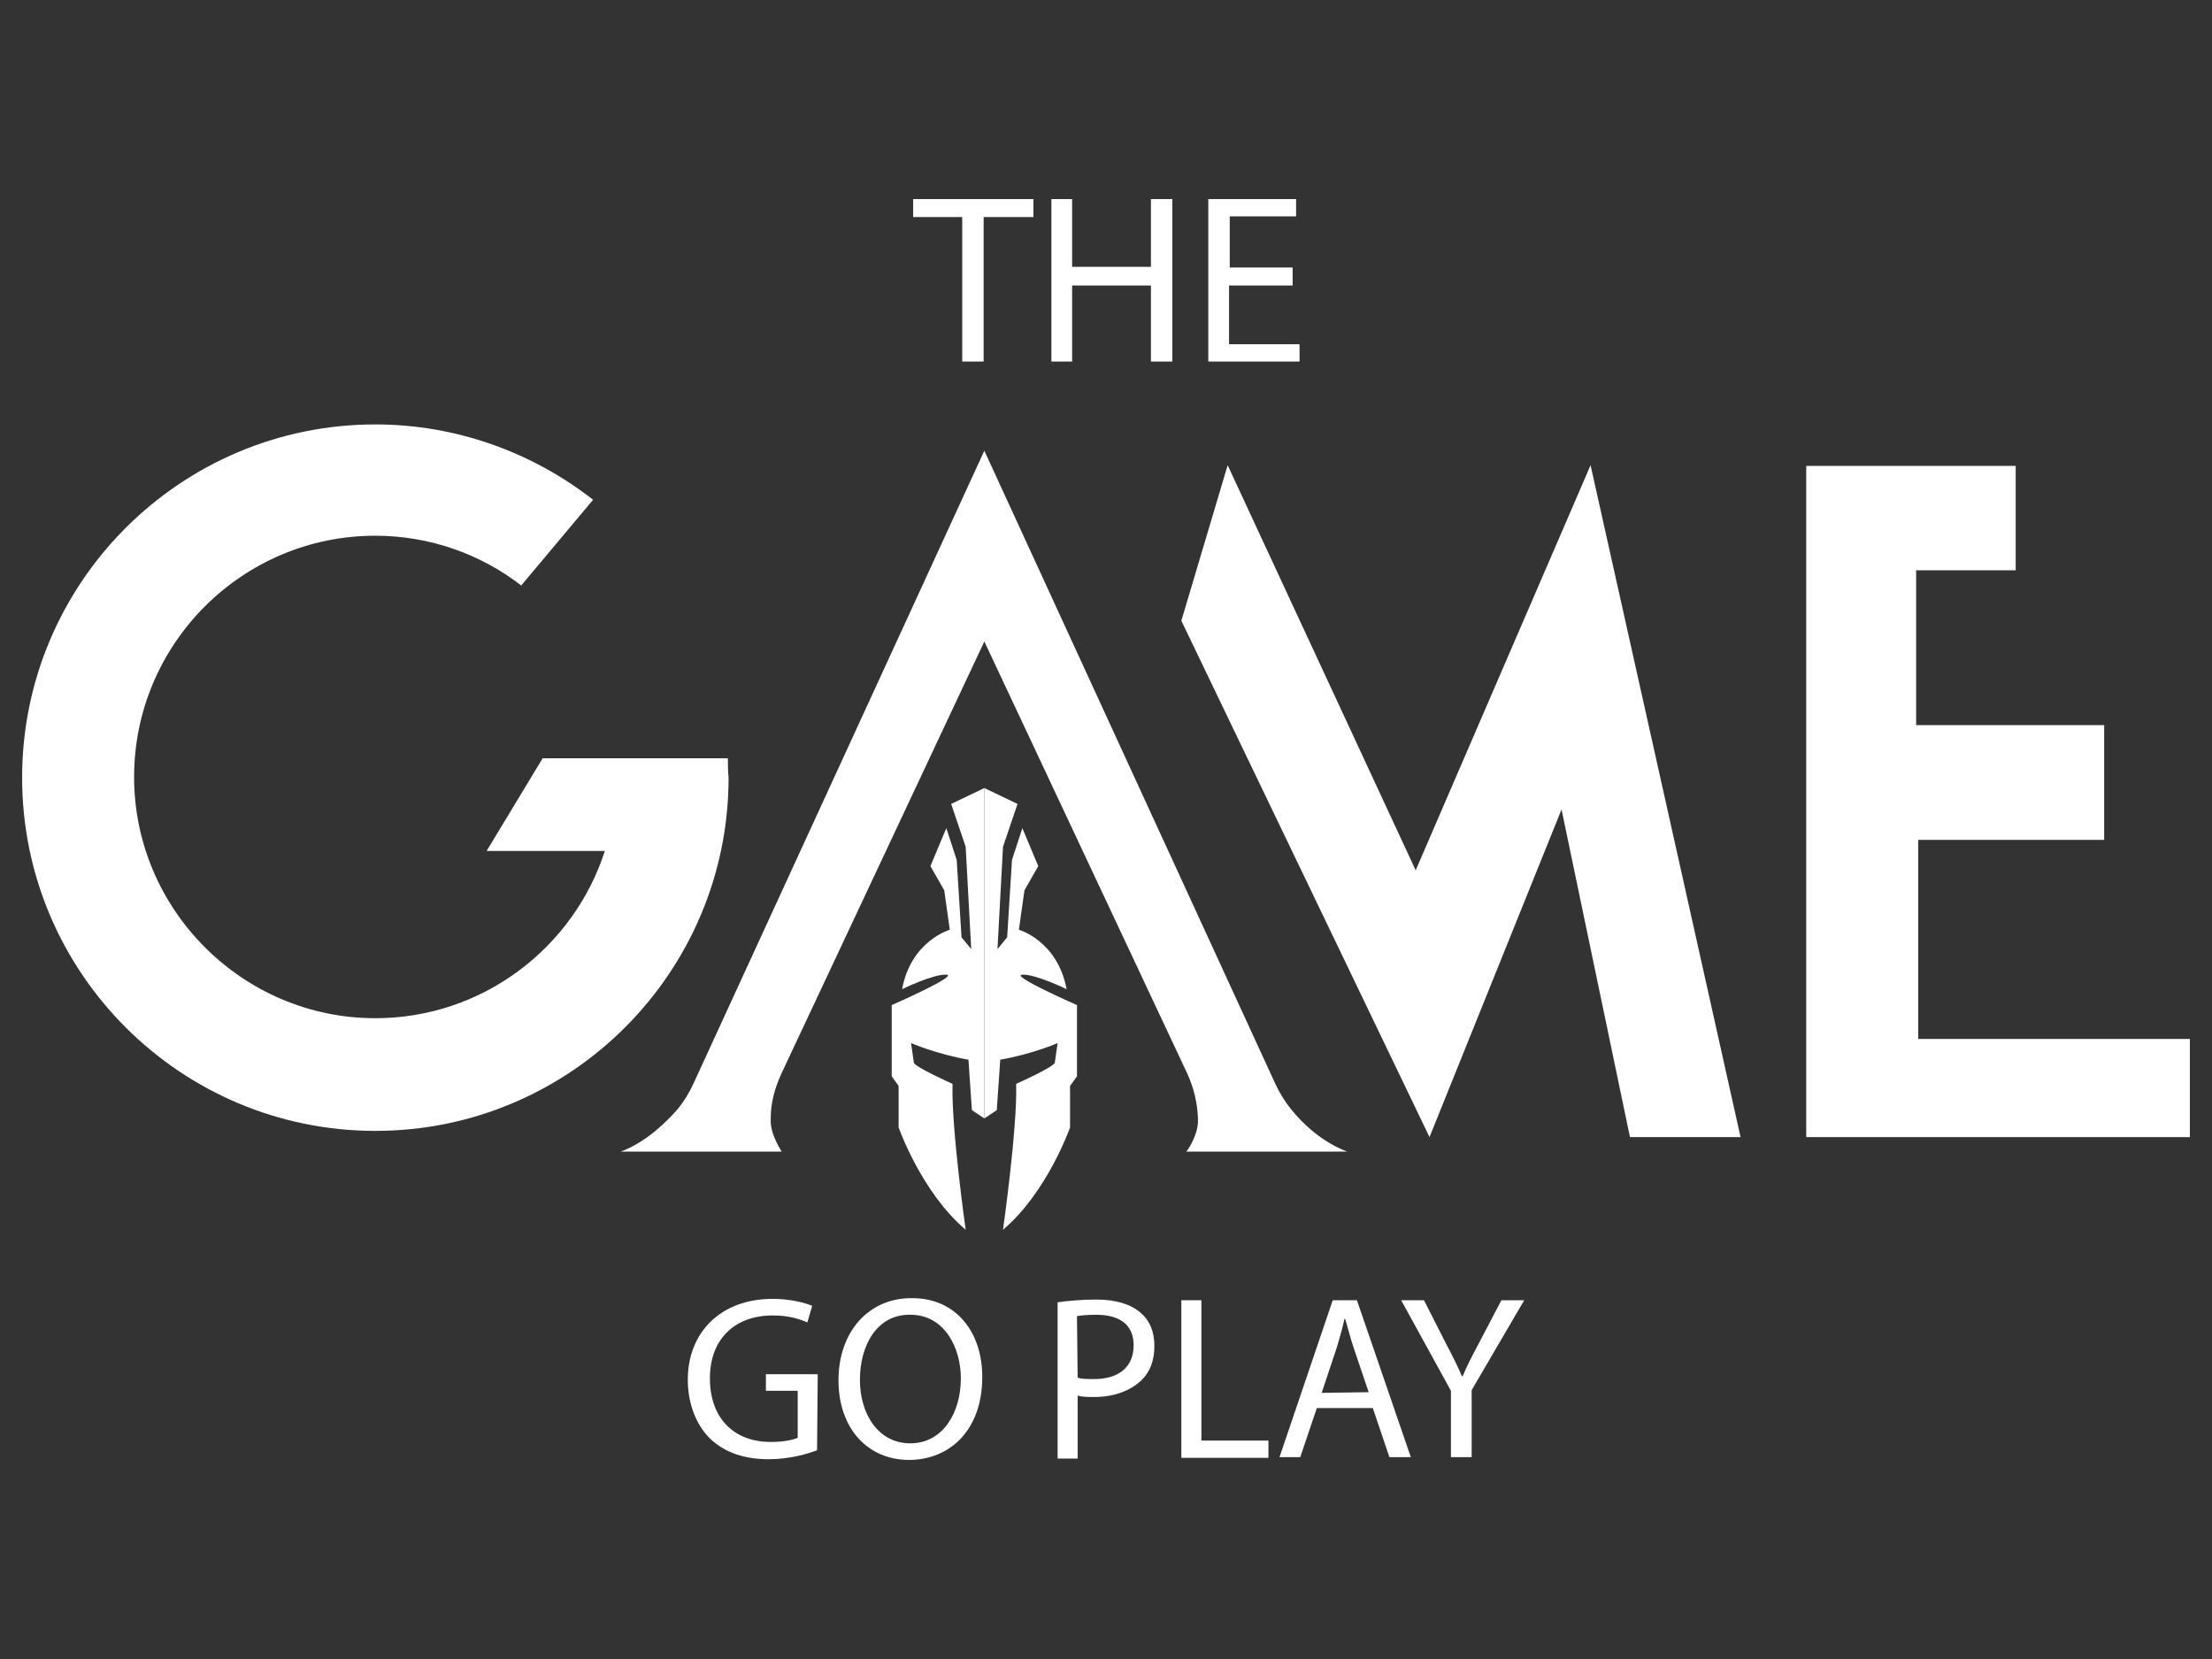 <?xml version="1.0" encoding="utf-8"?>
<!-- Generator: Adobe Illustrator 24.0.1, SVG Export Plug-In . SVG Version: 6.00 Build 0)  -->
<svg version="1.1" id="Layer_1" xmlns="http://www.w3.org/2000/svg" xmlns:xlink="http://www.w3.org/1999/xlink" x="0px" y="0px"
	 viewBox="0 0 320 240" style="enable-background:new 0 0 320 240;" xml:space="preserve">
<rect x="0" y="0" width="320" height="240" fill="#333333" stroke="none"/>
<style type="text/css">
	.st0{fill:#FFFFFF;}
</style>
<g>
	<g>
		<g>
			<path class="st0" d="M118.2,209.8c-1.3,0.5-3.9,1.3-7,1.3c-3.4,0-6.3-0.9-8.5-3c-1.9-1.9-3.2-4.9-3.2-8.5
				c0-6.8,4.7-11.7,12.3-11.7c2.6,0,4.7,0.6,5.7,1l-0.7,2.4c-1.2-0.5-2.7-1-5-1c-5.5,0-9.1,3.4-9.1,9.1c0,5.8,3.5,9.2,8.8,9.2
				c1.9,0,3.2-0.3,3.9-0.6v-6.8h-4.6v-2.4h7.5L118.2,209.8L118.2,209.8z"/>
			<path class="st0" d="M142.1,199.2c0,7.8-4.8,12-10.6,12c-6,0-10.2-4.6-10.2-11.5c0-7.2,4.5-11.9,10.5-11.9
				C138.1,187.7,142.1,192.5,142.1,199.2z M124.4,199.6c0,4.9,2.6,9.2,7.3,9.2c4.6,0,7.3-4.3,7.3-9.4c0-4.5-2.4-9.2-7.3-9.2
				C126.9,190.1,124.4,194.6,124.4,199.6z"/>
			<path class="st0" d="M153,188.4c1.4-0.2,3.3-0.4,5.6-0.4c2.9,0,5,0.7,6.4,1.9c1.3,1.1,2,2.7,2,4.8c0,2.1-0.6,3.7-1.8,4.9
				c-1.6,1.6-4.1,2.5-6.9,2.5c-0.9,0-1.7,0-2.4-0.2v9.1H153L153,188.4L153,188.4z M155.9,199.3c0.6,0.2,1.4,0.2,2.4,0.2
				c3.5,0,5.7-1.7,5.7-4.9c0-3-2.1-4.4-5.4-4.4c-1.3,0-2.3,0.1-2.8,0.2L155.9,199.3L155.9,199.3z"/>
			<path class="st0" d="M170.9,188.1h2.9v20.3h9.7v2.5h-12.6V188.1z"/>
			<path class="st0" d="M190.5,203.7l-2.4,7.1h-3l7.7-22.7h3.5l7.8,22.7H201l-2.4-7.1H190.5z M198,201.4l-2.2-6.5
				c-0.5-1.5-0.8-2.8-1.2-4.1h-0.1c-0.3,1.4-0.7,2.7-1.1,4.1l-2.2,6.6L198,201.4L198,201.4z"/>
			<path class="st0" d="M209.9,210.8v-9.6l-7.2-13.1h3.3l3.2,6.3c0.9,1.7,1.6,3.1,2.3,4.7h0.1c0.6-1.5,1.4-3,2.3-4.7l3.3-6.3h3.3
				l-7.6,13v9.7L209.9,210.8L209.9,210.8z"/>
		</g>
		<g>
			<g>
				<path class="st0" d="M173.3,162.4c0-0.2,0-0.4,0-0.7c-0.1-2.2-0.6-4.3-1.5-6.3l-29.4-62.6L113,155.4c-0.9,2-1.5,4.1-1.5,6.3
					c0,0.2,0,0.5,0,0.7c0.1,2,1.6,4.2,1.6,4.2H89.8c3.7-1.4,6.5-4.2,8.2-6.1c0.9-1.1,1.7-2.4,2.3-3.7l42.1-91.6l42.1,91.6
					c0.6,1.3,1.4,2.6,2.3,3.7c1.6,2,4.4,4.7,8.1,6.1h-23.3C171.7,166.6,173.2,164.4,173.3,162.4z"/>
				<path class="st0" d="M142.4,161.8V114l-4.8,2.3l2.1,6.2l0.8,14.8l-1.4-1.7l-0.7-11.2l-1.5-4.6l-2.3,5.5l2,3.5l0.8,5.7
					c0,0-5.6,1.6-6.9,8.6c0,0,4.5-2.2,6.4-2.1c1.9,0.1-7.9,4.4-7.9,4.4v10.3l1,1.4v6c0,0,3.3,9.4,9.7,14.8c0,0-2.1-14.8-1.9-21.1
					c0,0-5.6-2.5-5.6-3.1l-0.4-2.8c0,0,3.7,1.6,8.3,2.4l0.5,7.3L142.4,161.8z"/>
				<path class="st0" d="M142.4,161.8V114l4.8,2.3l-2.1,6.2l-0.8,14.8l1.4-1.7l0.7-11.2l1.5-4.6l2.3,5.5l-2,3.5l-0.8,5.7
					c0,0,5.6,1.6,6.9,8.6c0,0-4.5-2.2-6.4-2.1c-1.9,0.1,7.9,4.4,7.9,4.4v10.3l-1,1.4v6c0,0-3.3,9.4-9.7,14.8c0,0,2.1-14.8,1.9-21.1
					c0,0,5.6-2.5,5.6-3.1l0.4-2.8c0,0-3.7,1.6-8.3,2.4l-0.5,7.3L142.4,161.8z"/>
			</g>
			<g>
				<g>
					<g>
						<path class="st0" d="M105.3,109.7H94.6h-5.5H78.5l-8.1,13.4h17.1c-4.5,14-17.7,24.2-33.2,24.2c-19.2,0-34.9-15.7-34.9-34.9
							S35,77.5,54.3,77.5c7.9,0,15.3,2.7,21.1,7.2l10.4-12.4c-8.7-6.8-19.7-10.9-31.5-10.9c-28.2,0-51.1,22.9-51.1,51.1
							s22.9,51.1,51.1,51.1s51.1-22.9,51.1-51.1C105.3,111.5,105.3,110.7,105.3,109.7z"/>
					</g>
					<g>
						<polygon class="st0" points="170.9,89.8 177.6,67.3 204.8,125.9 230.1,67.3 251.8,164.5 235.8,164.5 225.9,117.1 206.8,164.5 
													"/>
					</g>
					<g>
						<polygon class="st0" points="261.3,164.5 316.8,164.5 316.8,150.3 277.5,150.3 277.5,121.5 304.4,121.5 304.4,104.9 
							277.2,104.9 277.2,82.5 291.6,82.5 291.6,67.4 261.3,67.4 						"/>
					</g>
					<g>
						<g>
							<path class="st0" d="M139.2,31.4h-7.1v-2.6h17.4v2.6h-7.2v20.9h-3.1V31.4z"/>
							<path class="st0" d="M155.1,28.8v9.8h11.4v-9.8h3.1v23.5h-3.1v-11h-11.4v11h-3V28.8H155.1z"/>
							<path class="st0" d="M186.9,41.3h-9.1v8.5h10.2v2.5h-13.2V28.8h12.7v2.5h-9.6v7.4h9.1V41.3z"/>
						</g>
					</g>
				</g>
			</g>
		</g>
	</g>
</g>
</svg>
